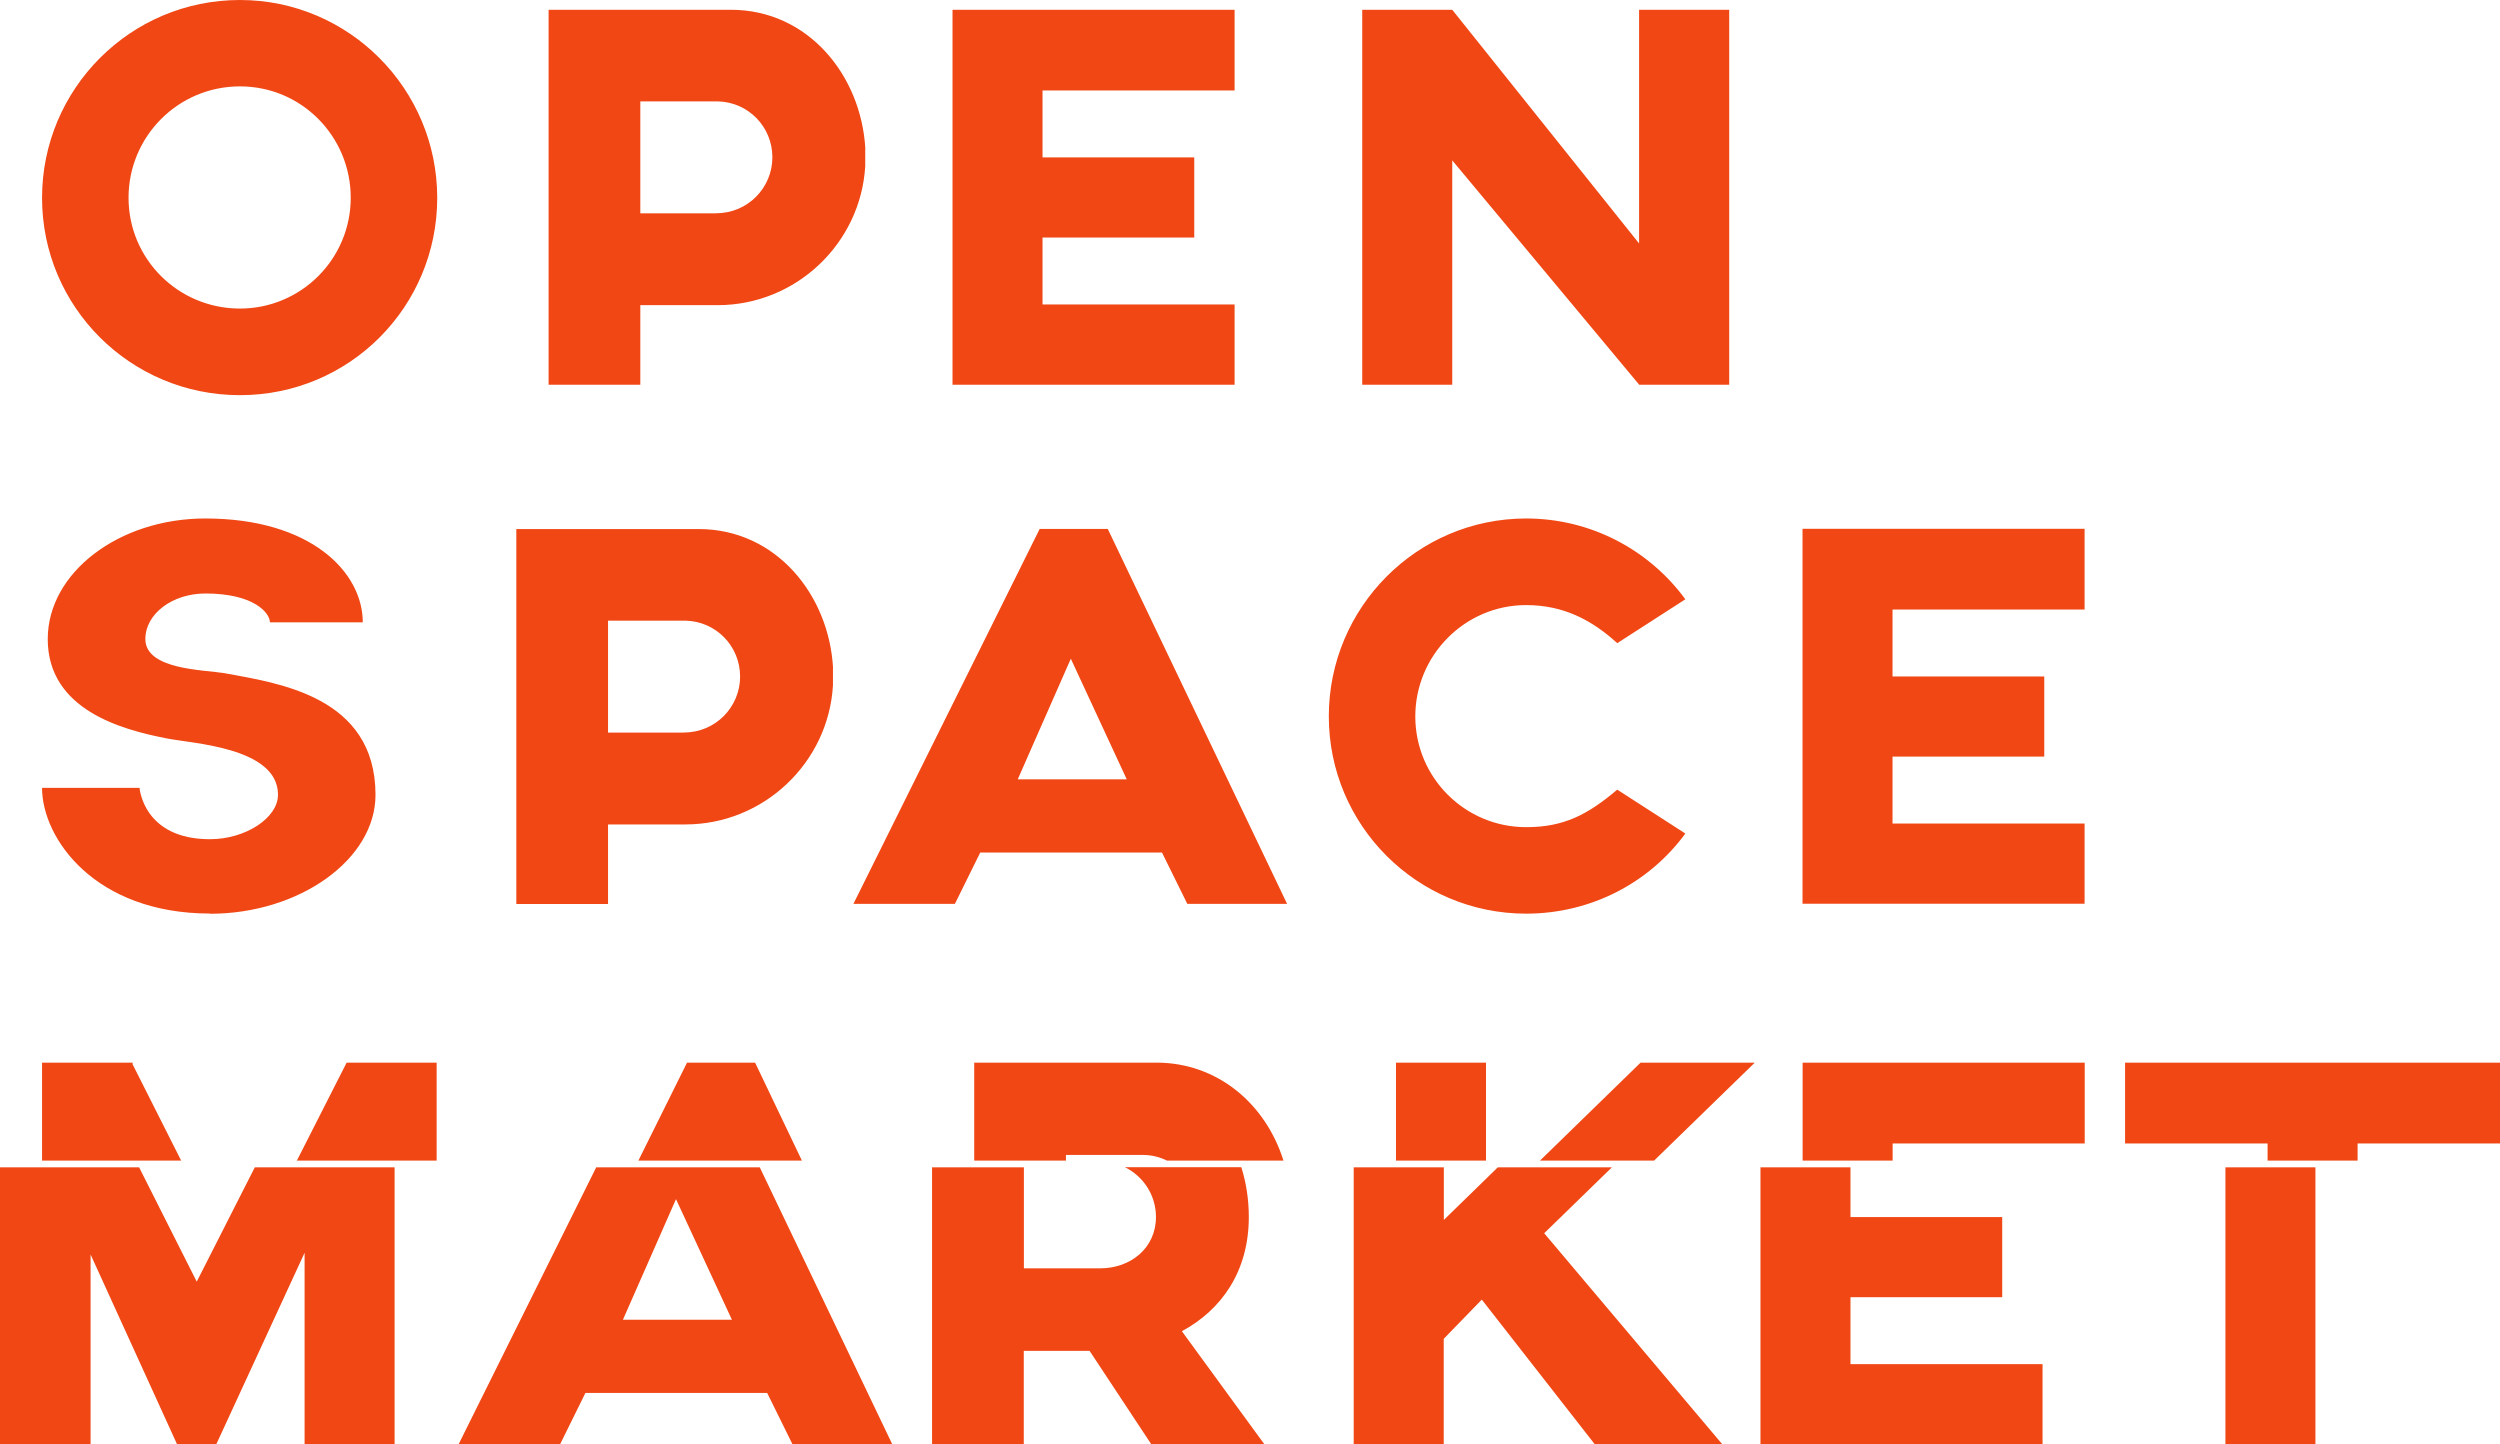 <?xml version="1.0" encoding="UTF-8"?> <svg xmlns="http://www.w3.org/2000/svg" id="Layer_1" viewBox="0 0 219.97 127.08"> <defs> <style>.cls-1{fill:#f04714;fill-rule:evenodd;}</style> </defs> <path class="cls-1" d="m22.42,102.71l-5.11,10.06-5.07-10.06H0v24.37h7.97v-16.7l7.61,16.7h3.45l7.77-16.85v16.85h7.92v-24.37h-12.3ZM21.11,0C11.47,0,3.7,7.82,3.7,17.41s7.77,17.36,17.41,17.36,17.36-7.77,17.36-17.36S30.7,0,21.11,0h0Zm-2.64,80.4c7.87,0,14.57-4.77,14.57-10.46,0-8.73-8.68-9.85-13.3-10.71-1.83-.3-6.95-.3-6.95-3,0-2.23,2.39-4.01,5.28-4.01,4.31,0,5.68,1.73,5.68,2.54h8.17c0-4.42-4.57-9.14-13.86-9.14-7.61,0-13.86,4.77-13.86,10.61,0,6.24,6.55,7.97,10.41,8.73,2.18.46,9.85.76,9.85,4.97,0,2.03-2.84,3.91-5.99,3.91-5.84,0-6.19-4.47-6.19-4.52H3.7c0,4.47,4.67,11.06,14.77,11.06h0Zm12.03,13.1v.05-.05l-4.38,8.62h12.3v-8.62h-7.92Zm-14.56,8.62l-4.27-8.47v-.15H3.7v8.62h12.24Zm54.62,0l-4.12-8.62h-5.99l-4.28,8.62h14.39Zm42.37,0c-1.58-5.04-5.85-8.62-11.17-8.62h-16.04v8.62h8.07v-.5h6.75c.77,0,1.5.18,2.14.5h10.24Zm32.61,0l8.86-8.62h-10.05l-8.85,8.62h10.04Zm-14.79,0v-8.62h-7.92v8.62h7.92Zm52.68-1.51v-7.11h-24.82v8.62h7.92v-1.51h16.9Zm36.54-7.11h-32.99v7.11h12.54v1.51h7.92v-1.51h12.54v-7.11h0ZM73.3,58.78c-.36-6.45-5.02-12.23-11.83-12.23h-16.04v32.99h8.07v-7h6.8c6.9,0,12.59-5.43,12.99-12.23v-1.52h0Zm-13.1,5.68h-6.7v-9.85h6.8c2.69.05,4.82,2.23,4.82,4.92s-2.18,4.92-4.92,4.92h0Zm44.27,15.07h8.78l-15.78-32.99h-5.99l-16.39,32.99h8.93l2.23-4.52h15.99l2.23,4.52h0Zm-14.92-10.96l4.67-10.61,4.92,10.61h-9.59Zm52.75.91c-2.64,2.23-4.72,3.3-8.02,3.3-5.38,0-9.75-4.36-9.75-9.74s4.36-9.8,9.75-9.8c3.3,0,5.79,1.32,8.02,3.35l5.99-3.86c-3.15-4.31-8.27-7.11-14.01-7.11-9.59,0-17.36,7.82-17.36,17.41s7.77,17.36,17.36,17.36c5.73,0,10.86-2.74,14.01-7.05l-5.99-3.86h0Zm41.12-15.84v-7.11h-24.82v32.99h24.82v-7.06h-16.9v-5.89h13.35v-7.05h-13.35v-5.89h16.9Zm-24.82-7.11h0Zm0,32.99h0ZM21.11,27.15c-5.43,0-9.8-4.36-9.8-9.75s4.36-9.8,9.8-9.8,9.75,4.42,9.75,9.8-4.36,9.75-9.75,9.75h0Zm55.03-14.06c-.36-6.45-5.03-12.23-11.83-12.23h-16.04v32.99h8.07v-7h6.8c6.9,0,12.59-5.43,12.99-12.23v-1.52h0Zm-13.1,5.68h-6.7v-9.85h6.8c2.69.05,4.82,2.23,4.82,4.92s-2.18,4.92-4.92,4.92h0Zm45.59-10.81V.86h-24.82v32.99h24.82v-7.06h-16.9v-5.89h13.35v-7.05h-13.35v-5.89h16.9ZM83.81.86h0Zm0,32.99h0ZM144.22.86v20.56L127.78.86h-7.92v32.99h7.92V14.11l16.45,19.74h7.92V.86h-7.92ZM52.46,102.71h14.39l11.66,24.37h-8.78l-2.23-4.52h-15.99l-2.23,4.52h-8.93l12.11-24.37h0Zm29.56,0h8.07v8.89h6.7c2.69,0,4.92-1.78,4.92-4.52,0-1.92-1.11-3.58-2.73-4.38h10.24c.43,1.37.66,2.84.66,4.38,0,4.77-2.39,8.17-5.89,10.05l7.26,9.95h-9.95l-5.43-8.22h-5.79v8.22h-8.07v-24.37h0Zm14.77,8.89h0Zm22.33-8.89h7.92v4.63l4.75-4.63h10.04l-5.96,5.8,15.68,18.58h-11.22l-9.95-12.74-3.35,3.45v9.29h-7.92v-24.37h0Zm35.78,0h7.92v4.38h13.35v7.05h-13.35v5.89h16.9v7.06h-24.82v-24.37h0Zm0,24.37h0Zm40.91-24.37h7.92v24.37h-7.92v-24.37h0Zm-141,13.41l4.67-10.61,4.92,10.61h-9.59Z"></path> </svg> 
